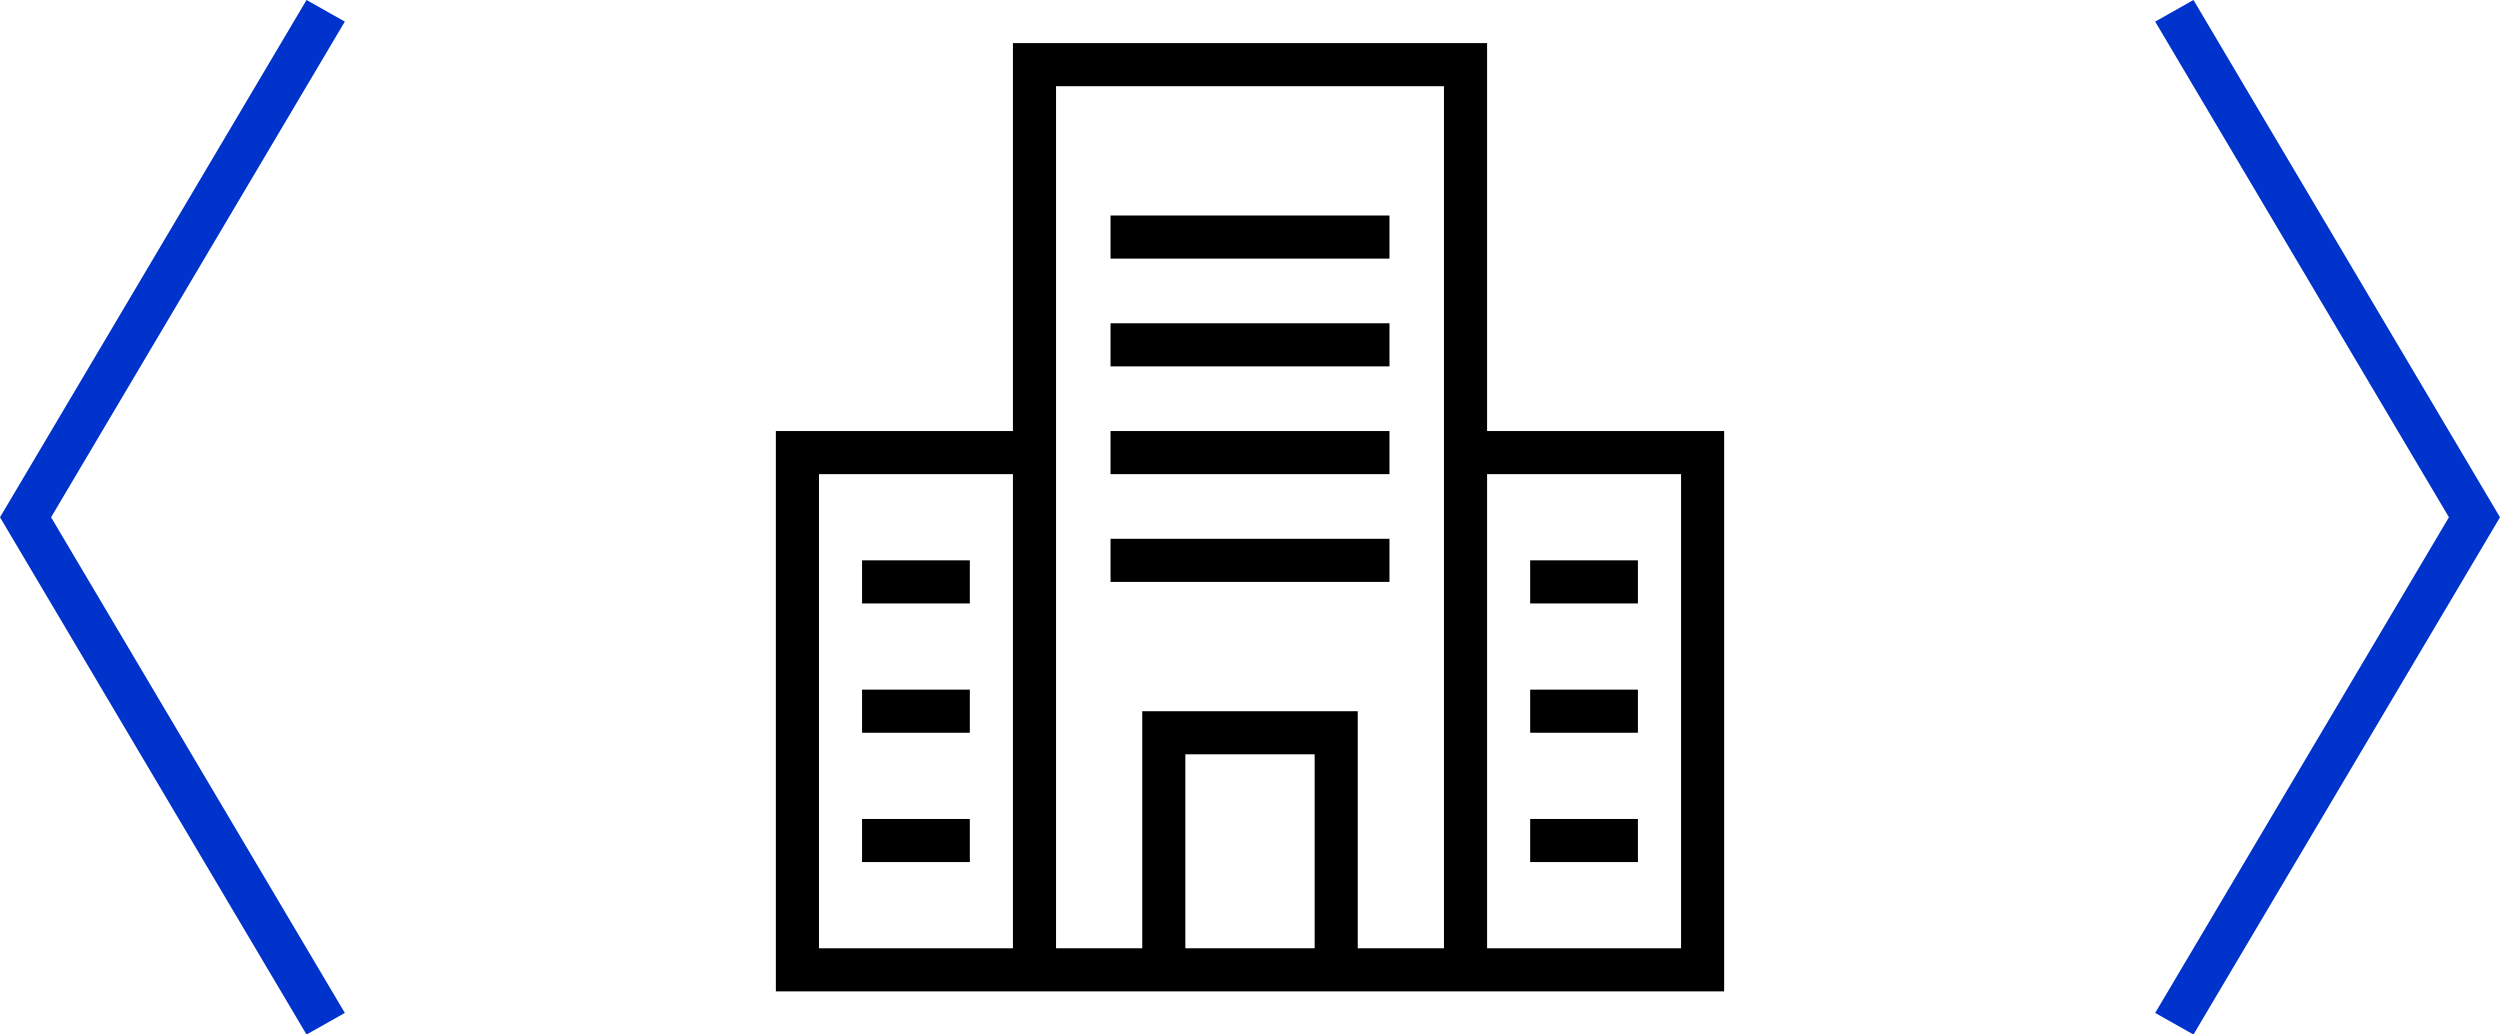 <?xml version="1.0" encoding="UTF-8"?>
<svg width="116px" height="48px" viewBox="0 0 116 48" version="1.1" xmlns="http://www.w3.org/2000/svg" xmlns:xlink="http://www.w3.org/1999/xlink">
    <!-- Generator: Sketch 53.2 (72643) - https://sketchapp.com -->
    <title>Group 5@2x</title>
    <desc>Created with Sketch.</desc>
    <g id="Desktop" stroke="none" stroke-width="1" fill="none" fill-rule="evenodd">
        <g id="Talex-|-Strona-główna" transform="translate(-330, -4326)">
            <g id="Group-5" transform="translate(330, 4326)">
                <polygon id="Fill-1" fill="#0033CC" transform="translate(8, 24.001) scale(-1, 1) translate(-8, -24.001) " points="0 1.002 13.63 24.001 0 47 1.777 48.002 16 24.001 1.777 2.0250468e-13"></polygon>
                <polygon id="Fill-1" fill="#0033CC" points="100 1.002 113.63 24.001 100 47 101.777 48.002 116 24.001 101.777 2.0250468e-13"></polygon>
                <path d="M47,2 L47,20 L36,20 L36,46 L47,46 L49,46 L53,46 L63,46 L67,46 L69.001,46 L80,46 L80,20 L69.001,20 L69.001,2 L47,2 Z M49,20 L49,4 L67,4 L67,20 L67,44 L63,44 L63,33.001 L53,33.001 L53,44 L49,44 L49,20 Z M69.001,44.001 L78.001,44.001 L78.001,22 L69.001,22 L69.001,44.001 Z M38,44.001 L47,44.001 L47,22 L38,22 L38,44.001 Z M55,44 L61,44 L61,35 L55,35 L55,44 Z M51.529,12 L64.472,12 L64.472,10 L51.529,10 L51.529,12 Z M51.529,17 L64.472,17 L64.472,15 L51.529,15 L51.529,17 Z M51.529,22 L64.472,22 L64.472,20 L51.529,20 L51.529,22 Z M51.529,27 L64.472,27 L64.472,25 L51.529,25 L51.529,27 Z M71,28 L75.999,28 L75.999,26 L71,26 L71,28 Z M40,28 L45,28 L45,26 L40,26 L40,28 Z M71,34 L75.999,34 L75.999,31.999 L71,31.999 L71,34 Z M40,34 L45,34 L45,31.999 L40,31.999 L40,34 Z M71,40 L75.999,40 L75.999,38 L71,38 L71,40 Z M40,40 L45,40 L45,38 L40,38 L40,40 Z" id="Fill-1" fill="#000000"></path>
            </g>
        </g>
    </g>
</svg>